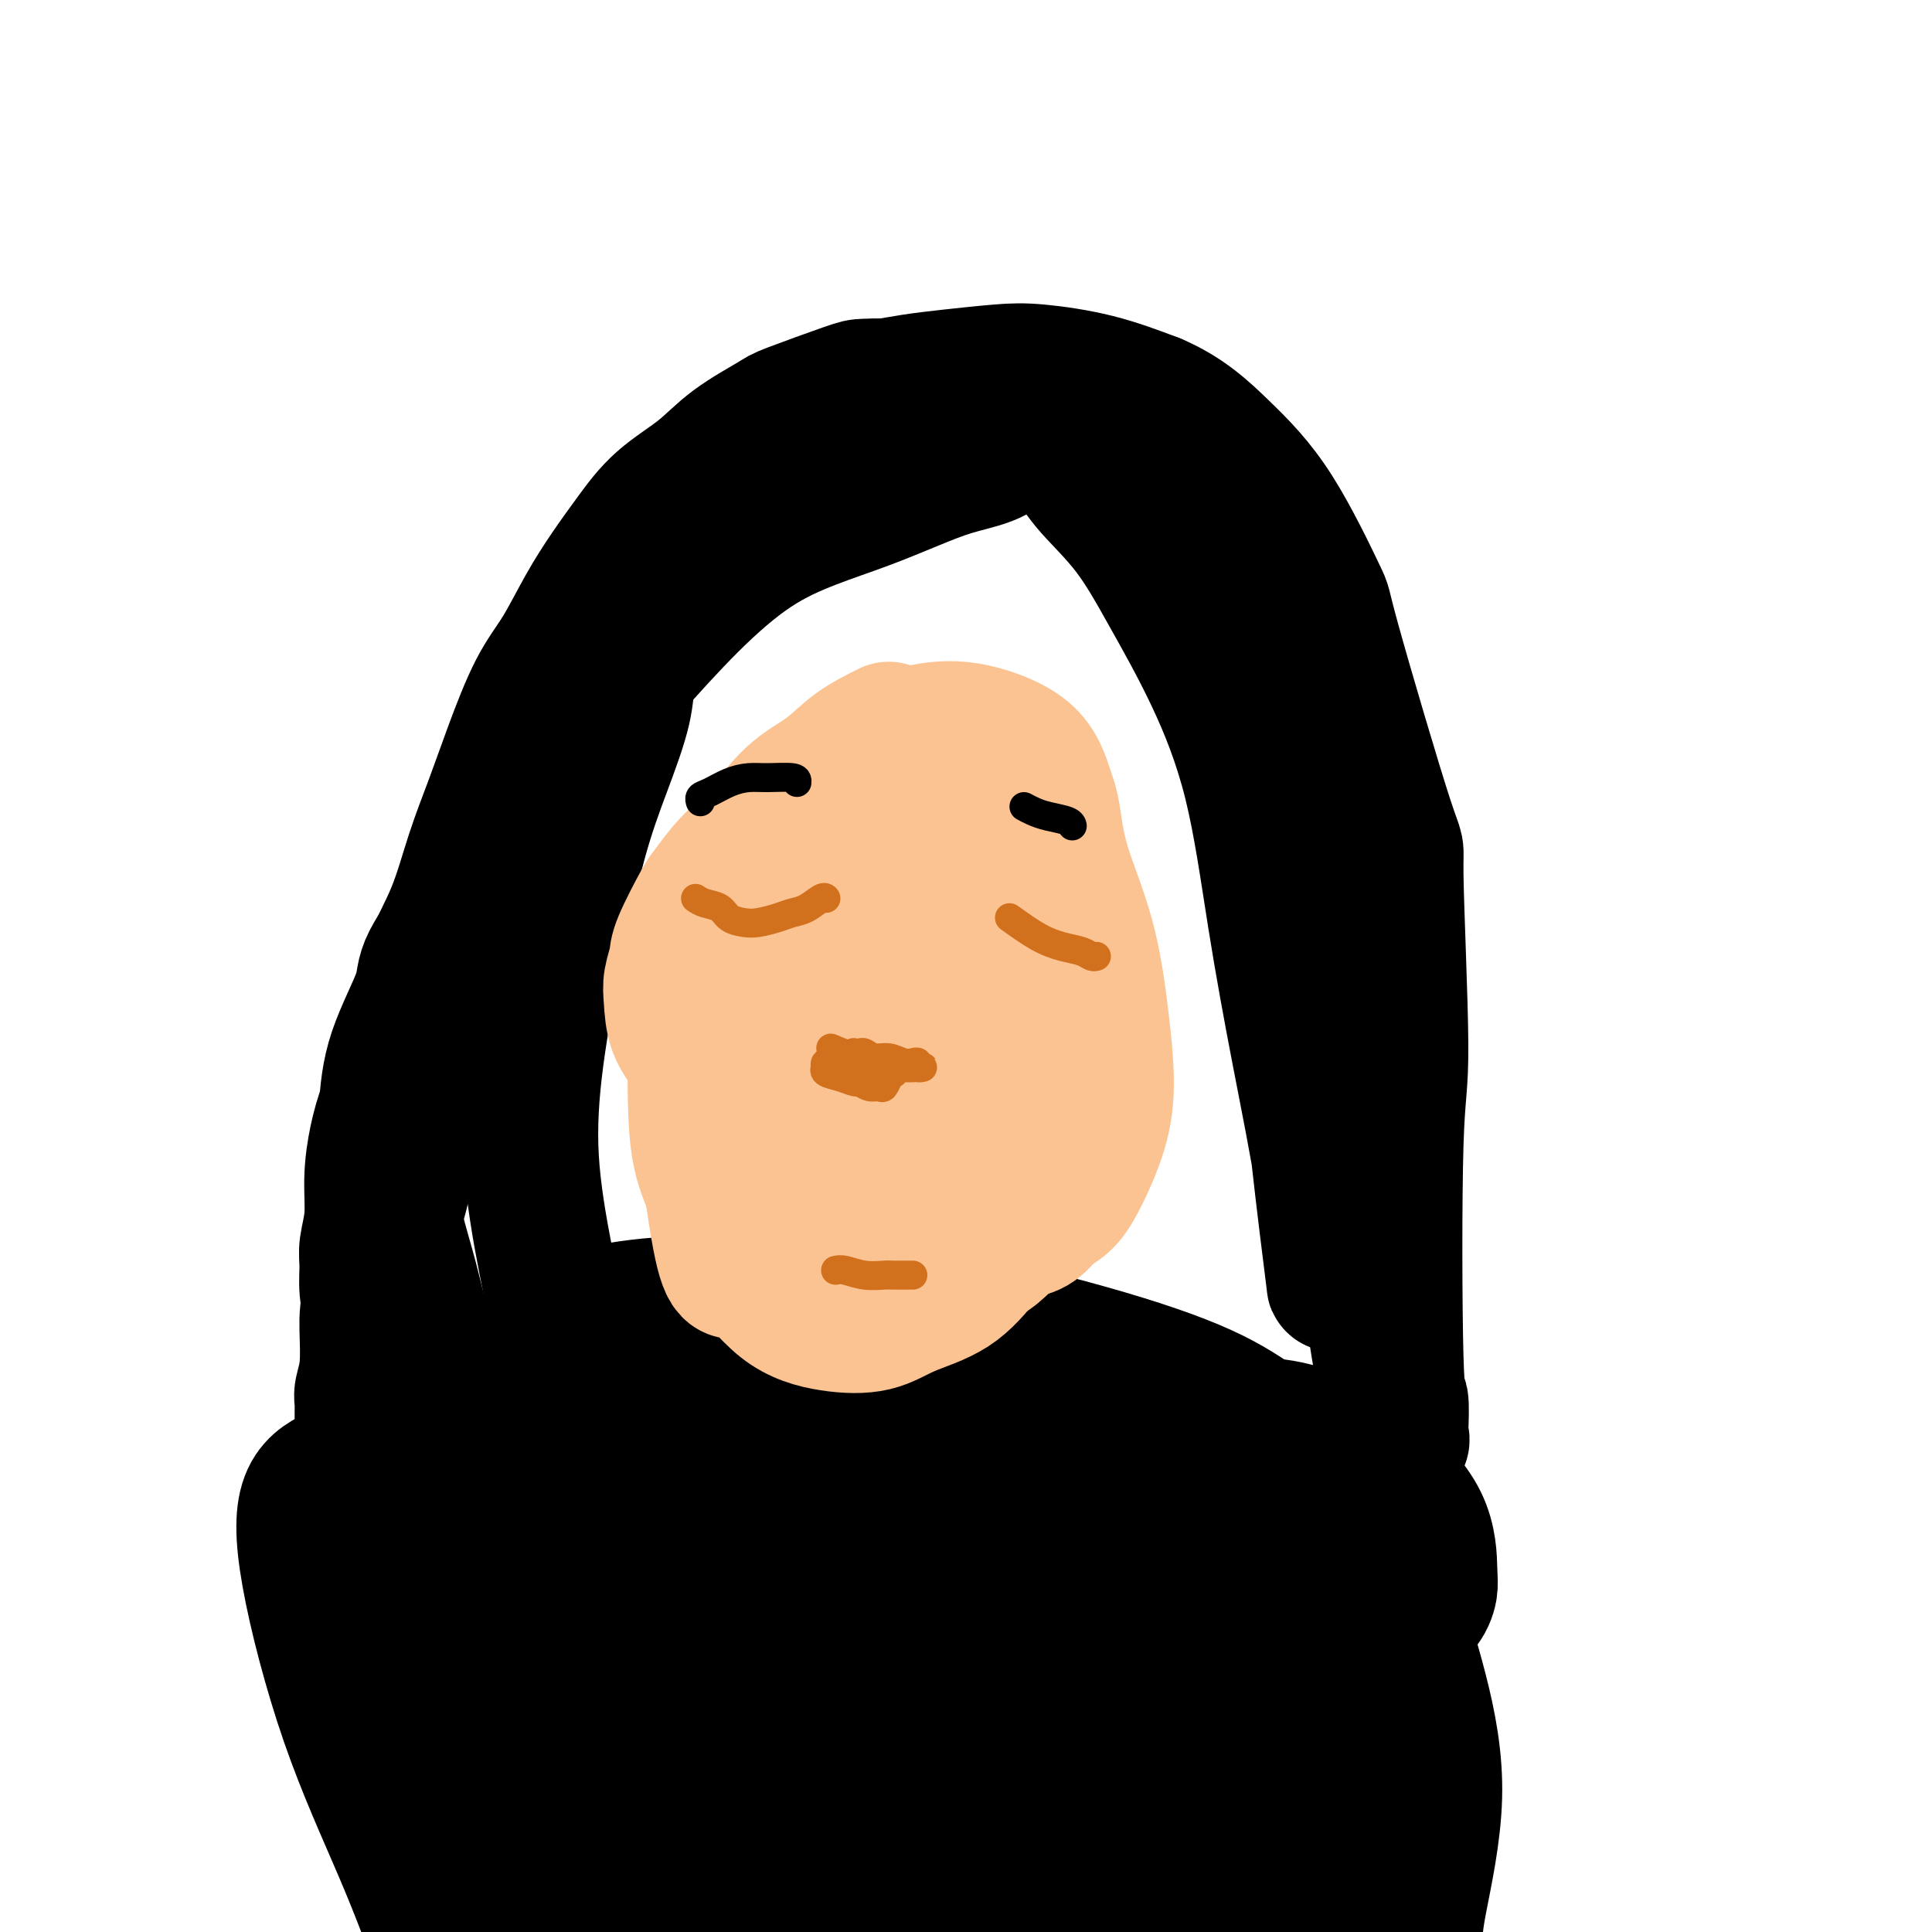 <svg viewBox='0 0 400 400' version='1.1' xmlns='http://www.w3.org/2000/svg' xmlns:xlink='http://www.w3.org/1999/xlink'><g fill='none' stroke='rgb(0,0,0)' stroke-width='28' stroke-linecap='round' stroke-linejoin='round'><path d='M184,81c-0.006,-0.423 -0.013,-0.845 -1,-1c-0.987,-0.155 -2.955,-0.042 -4,0c-1.045,0.042 -1.168,0.011 -4,1c-2.832,0.989 -8.374,2.996 -11,4c-2.626,1.004 -2.337,1.004 -4,2c-1.663,0.996 -5.280,2.987 -8,5c-2.720,2.013 -4.544,4.047 -7,6c-2.456,1.953 -5.545,3.826 -8,6c-2.455,2.174 -4.276,4.648 -6,7c-1.724,2.352 -3.349,4.582 -5,7c-1.651,2.418 -3.326,5.023 -5,8c-1.674,2.977 -3.347,6.324 -5,9c-1.653,2.676 -3.287,4.679 -5,8c-1.713,3.321 -3.505,7.958 -5,12c-1.495,4.042 -2.693,7.487 -4,11c-1.307,3.513 -2.723,7.094 -4,11c-1.277,3.906 -2.415,8.136 -4,12c-1.585,3.864 -3.618,7.363 -5,11c-1.382,3.637 -2.111,7.411 -3,11c-0.889,3.589 -1.936,6.993 -3,10c-1.064,3.007 -2.145,5.616 -3,8c-0.855,2.384 -1.483,4.541 -2,7c-0.517,2.459 -0.924,5.220 -1,8c-0.076,2.780 0.179,5.580 0,8c-0.179,2.420 -0.791,4.460 -1,6c-0.209,1.540 -0.015,2.578 0,4c0.015,1.422 -0.151,3.226 0,5c0.151,1.774 0.618,3.516 1,5c0.382,1.484 0.681,2.710 1,4c0.319,1.290 0.660,2.645 1,4'/><path d='M79,280c0.404,2.483 -0.088,2.190 0,2c0.088,-0.190 0.754,-0.278 1,0c0.246,0.278 0.070,0.920 0,1c-0.070,0.080 -0.034,-0.403 0,-2c0.034,-1.597 0.066,-4.307 0,-7c-0.066,-2.693 -0.229,-5.370 0,-10c0.229,-4.630 0.849,-11.212 2,-17c1.151,-5.788 2.834,-10.780 5,-17c2.166,-6.220 4.814,-13.666 7,-21c2.186,-7.334 3.909,-14.555 6,-21c2.091,-6.445 4.551,-12.114 7,-17c2.449,-4.886 4.889,-8.989 7,-13c2.111,-4.011 3.894,-7.932 6,-12c2.106,-4.068 4.535,-8.285 7,-13c2.465,-4.715 4.964,-9.927 8,-14c3.036,-4.073 6.607,-7.005 10,-10c3.393,-2.995 6.606,-6.053 9,-9c2.394,-2.947 3.969,-5.784 6,-8c2.031,-2.216 4.519,-3.812 7,-5c2.481,-1.188 4.956,-1.967 7,-3c2.044,-1.033 3.658,-2.319 5,-3c1.342,-0.681 2.411,-0.758 4,-1c1.589,-0.242 3.697,-0.649 6,-1c2.303,-0.351 4.799,-0.647 8,-1c3.201,-0.353 7.105,-0.765 10,-1c2.895,-0.235 4.779,-0.294 8,0c3.221,0.294 7.777,0.941 12,2c4.223,1.059 8.111,2.529 12,4'/><path d='M239,83c6.362,2.680 10.266,6.378 14,10c3.734,3.622 7.297,7.166 11,13c3.703,5.834 7.547,13.959 9,17c1.453,3.041 0.515,1.000 3,10c2.485,9.000 8.392,29.042 11,37c2.608,7.958 1.918,3.832 2,11c0.082,7.168 0.936,25.630 1,35c0.064,9.370 -0.663,9.648 -1,21c-0.337,11.352 -0.284,33.777 0,44c0.284,10.223 0.799,8.245 1,9c0.201,0.755 0.087,4.243 0,6c-0.087,1.757 -0.148,1.783 0,2c0.148,0.217 0.504,0.624 0,-1c-0.504,-1.624 -1.867,-5.281 -3,-10c-1.133,-4.719 -2.034,-10.502 -3,-18c-0.966,-7.498 -1.996,-16.712 -3,-26c-1.004,-9.288 -1.982,-18.649 -3,-27c-1.018,-8.351 -2.076,-15.692 -3,-23c-0.924,-7.308 -1.712,-14.584 -3,-22c-1.288,-7.416 -3.074,-14.971 -5,-22c-1.926,-7.029 -3.991,-13.531 -6,-20c-2.009,-6.469 -3.962,-12.904 -6,-18c-2.038,-5.096 -4.160,-8.854 -6,-12c-1.840,-3.146 -3.399,-5.680 -4,-7c-0.601,-1.320 -0.244,-1.426 0,-1c0.244,0.426 0.373,1.384 2,4c1.627,2.616 4.750,6.890 8,15c3.250,8.110 6.625,20.055 10,32'/><path d='M265,142c2.638,11.658 4.234,24.803 5,37c0.766,12.197 0.704,23.448 1,33c0.296,9.552 0.951,17.406 2,27c1.049,9.594 2.491,20.926 3,25c0.509,4.074 0.086,0.888 0,0c-0.086,-0.888 0.164,0.520 0,-2c-0.164,-2.520 -0.742,-8.970 -2,-17c-1.258,-8.030 -3.194,-17.640 -5,-27c-1.806,-9.360 -3.480,-18.471 -5,-28c-1.520,-9.529 -2.886,-19.475 -5,-28c-2.114,-8.525 -4.977,-15.628 -8,-22c-3.023,-6.372 -6.206,-12.014 -9,-17c-2.794,-4.986 -5.200,-9.315 -8,-13c-2.800,-3.685 -5.995,-6.725 -8,-9c-2.005,-2.275 -2.820,-3.783 -4,-5c-1.180,-1.217 -2.724,-2.142 -4,-3c-1.276,-0.858 -2.285,-1.649 -3,-2c-0.715,-0.351 -1.136,-0.260 -2,0c-0.864,0.260 -2.169,0.691 -3,1c-0.831,0.309 -1.186,0.498 -2,1c-0.814,0.502 -2.085,1.319 -4,2c-1.915,0.681 -4.474,1.227 -7,2c-2.526,0.773 -5.019,1.775 -8,3c-2.981,1.225 -6.449,2.675 -10,4c-3.551,1.325 -7.183,2.524 -11,4c-3.817,1.476 -7.818,3.227 -12,6c-4.182,2.773 -8.544,6.568 -13,11c-4.456,4.432 -9.008,9.501 -13,14c-3.992,4.499 -7.426,8.428 -11,13c-3.574,4.572 -7.287,9.786 -11,15'/><path d='M108,167c-9.732,12.073 -10.061,15.757 -12,20c-1.939,4.243 -5.488,9.046 -7,12c-1.512,2.954 -0.989,4.060 -2,7c-1.011,2.940 -3.558,7.713 -5,12c-1.442,4.287 -1.780,8.089 -2,12c-0.220,3.911 -0.323,7.931 0,12c0.323,4.069 1.072,8.187 2,12c0.928,3.813 2.035,7.321 3,11c0.965,3.679 1.789,7.530 3,11c1.211,3.470 2.808,6.559 4,9c1.192,2.441 1.980,4.233 3,6c1.020,1.767 2.274,3.510 3,5c0.726,1.490 0.925,2.728 2,4c1.075,1.272 3.027,2.578 5,4c1.973,1.422 3.968,2.961 6,4c2.032,1.039 4.100,1.577 6,2c1.900,0.423 3.631,0.730 8,1c4.369,0.270 11.375,0.502 19,1c7.625,0.498 15.867,1.261 23,2c7.133,0.739 13.157,1.456 19,2c5.843,0.544 11.507,0.917 18,1c6.493,0.083 13.817,-0.123 20,0c6.183,0.123 11.225,0.576 16,1c4.775,0.424 9.283,0.819 13,1c3.717,0.181 6.644,0.146 9,0c2.356,-0.146 4.142,-0.405 5,-1c0.858,-0.595 0.788,-1.527 1,-2c0.212,-0.473 0.706,-0.488 1,-1c0.294,-0.512 0.387,-1.523 0,-3c-0.387,-1.477 -1.253,-3.422 -3,-5c-1.747,-1.578 -4.373,-2.789 -7,-4'/><path d='M259,303c-4.959,-2.597 -12.356,-4.591 -26,-6c-13.644,-1.409 -33.534,-2.234 -51,-3c-17.466,-0.766 -32.506,-1.472 -45,-2c-12.494,-0.528 -22.440,-0.877 -31,-1c-8.560,-0.123 -15.734,-0.020 -20,0c-4.266,0.020 -5.624,-0.044 -6,0c-0.376,0.044 0.228,0.194 -1,0c-1.228,-0.194 -4.290,-0.734 10,1c14.290,1.734 45.931,5.740 64,8c18.069,2.260 22.564,2.772 31,3c8.436,0.228 20.811,0.173 31,0c10.189,-0.173 18.193,-0.462 25,-1c6.807,-0.538 12.418,-1.323 16,-2c3.582,-0.677 5.136,-1.244 6,-2c0.864,-0.756 1.039,-1.700 1,-2c-0.039,-0.300 -0.290,0.046 -2,-1c-1.710,-1.046 -4.877,-3.483 -10,-6c-5.123,-2.517 -12.203,-5.114 -22,-8c-9.797,-2.886 -22.313,-6.062 -34,-8c-11.687,-1.938 -22.547,-2.638 -32,-3c-9.453,-0.362 -17.500,-0.385 -24,0c-6.500,0.385 -11.454,1.176 -15,2c-3.546,0.824 -5.684,1.679 -7,2c-1.316,0.321 -1.811,0.108 -2,0c-0.189,-0.108 -0.073,-0.112 0,0c0.073,0.112 0.102,0.339 0,1c-0.102,0.661 -0.335,1.755 0,3c0.335,1.245 1.239,2.641 2,4c0.761,1.359 1.381,2.679 2,4'/><path d='M119,286c0.810,1.890 0.836,2.616 1,3c0.164,0.384 0.465,0.425 0,-1c-0.465,-1.425 -1.697,-4.315 -3,-9c-1.303,-4.685 -2.678,-11.163 -4,-18c-1.322,-6.837 -2.592,-14.031 -3,-21c-0.408,-6.969 0.045,-13.713 1,-21c0.955,-7.287 2.412,-15.118 4,-23c1.588,-7.882 3.306,-15.816 5,-22c1.694,-6.184 3.365,-10.620 5,-15c1.635,-4.380 3.233,-8.705 4,-12c0.767,-3.295 0.701,-5.559 1,-7c0.299,-1.441 0.962,-2.058 1,-2c0.038,0.058 -0.548,0.792 -1,1c-0.452,0.208 -0.768,-0.110 -2,3c-1.232,3.110 -3.378,9.649 -6,15c-2.622,5.351 -5.718,9.515 -9,16c-3.282,6.485 -6.750,15.292 -10,23c-3.250,7.708 -6.282,14.318 -9,20c-2.718,5.682 -5.121,10.434 -7,16c-1.879,5.566 -3.235,11.944 -4,15c-0.765,3.056 -0.941,2.790 -2,6c-1.059,3.210 -3.002,9.897 -4,14c-0.998,4.103 -1.052,5.624 -1,8c0.052,2.376 0.210,5.609 0,8c-0.210,2.391 -0.788,3.942 -1,5c-0.212,1.058 -0.057,1.624 0,2c0.057,0.376 0.015,0.563 0,1c-0.015,0.437 -0.004,1.125 0,2c0.004,0.875 0.002,1.938 0,3'/><path d='M75,296c-0.259,5.457 0.095,4.599 1,6c0.905,1.401 2.362,5.062 3,7c0.638,1.938 0.458,2.153 1,3c0.542,0.847 1.807,2.326 3,4c1.193,1.674 2.315,3.542 3,5c0.685,1.458 0.932,2.504 2,4c1.068,1.496 2.955,3.442 5,5c2.045,1.558 4.248,2.728 7,4c2.752,1.272 6.053,2.645 10,4c3.947,1.355 8.542,2.693 14,4c5.458,1.307 11.781,2.582 18,4c6.219,1.418 12.333,2.979 18,4c5.667,1.021 10.885,1.503 17,2c6.115,0.497 13.125,1.010 20,1c6.875,-0.010 13.614,-0.543 21,-1c7.386,-0.457 15.418,-0.838 23,-2c7.582,-1.162 14.715,-3.105 21,-5c6.285,-1.895 11.723,-3.741 16,-5c4.277,-1.259 7.394,-1.931 10,-3c2.606,-1.069 4.699,-2.534 6,-4c1.301,-1.466 1.808,-2.931 2,-4c0.192,-1.069 0.069,-1.740 0,-4c-0.069,-2.260 -0.085,-6.108 -2,-10c-1.915,-3.892 -5.729,-7.827 -10,-11c-4.271,-3.173 -9.000,-5.584 -13,-7c-4.000,-1.416 -7.272,-1.836 -11,-2c-3.728,-0.164 -7.910,-0.072 -13,0c-5.090,0.072 -11.086,0.122 -18,1c-6.914,0.878 -14.746,2.582 -22,4c-7.254,1.418 -13.930,2.548 -28,6c-14.070,3.452 -35.535,9.226 -57,15'/><path d='M122,321c-13.561,3.413 -4.964,1.445 -3,1c1.964,-0.445 -2.704,0.634 -6,1c-3.296,0.366 -5.218,0.019 -7,0c-1.782,-0.019 -3.424,0.290 -6,0c-2.576,-0.290 -6.088,-1.180 -9,-2c-2.912,-0.820 -5.225,-1.571 -7,-2c-1.775,-0.429 -3.012,-0.536 -4,-1c-0.988,-0.464 -1.727,-1.284 -2,-2c-0.273,-0.716 -0.079,-1.328 0,-2c0.079,-0.672 0.044,-1.403 0,-2c-0.044,-0.597 -0.098,-1.059 0,-2c0.098,-0.941 0.349,-2.362 0,-3c-0.349,-0.638 -1.297,-0.492 -2,-1c-0.703,-0.508 -1.162,-1.668 -2,-2c-0.838,-0.332 -2.054,0.164 -4,1c-1.946,0.836 -4.621,2.010 -6,5c-1.379,2.990 -1.463,7.795 0,16c1.463,8.205 4.473,19.811 8,30c3.527,10.189 7.570,18.963 11,27c3.430,8.037 6.245,15.338 8,21c1.755,5.662 2.448,9.684 3,12c0.552,2.316 0.963,2.928 1,3c0.037,0.072 -0.298,-0.394 -1,-3c-0.702,-2.606 -1.769,-7.353 -3,-13c-1.231,-5.647 -2.624,-12.193 -3,-20c-0.376,-7.807 0.267,-16.874 1,-25c0.733,-8.126 1.557,-15.312 2,-21c0.443,-5.688 0.504,-9.877 0,-13c-0.504,-3.123 -1.573,-5.178 -2,-5c-0.427,0.178 -0.214,2.589 0,5'/><path d='M89,324c0.556,5.434 1.946,16.520 3,23c1.054,6.480 1.773,8.355 3,14c1.227,5.645 2.963,15.060 4,22c1.037,6.940 1.375,11.403 2,14c0.625,2.597 1.539,3.326 2,4c0.461,0.674 0.470,1.293 2,-3c1.530,-4.293 4.580,-13.497 8,-23c3.420,-9.503 7.209,-19.306 10,-28c2.791,-8.694 4.583,-16.278 6,-20c1.417,-3.722 2.458,-3.583 3,-4c0.542,-0.417 0.584,-1.390 2,1c1.416,2.390 4.204,8.144 7,16c2.796,7.856 5.598,17.815 8,27c2.402,9.185 4.402,17.596 6,24c1.598,6.404 2.794,10.803 4,13c1.206,2.197 2.424,2.193 3,1c0.576,-1.193 0.511,-3.576 2,-11c1.489,-7.424 4.530,-19.888 7,-30c2.470,-10.112 4.367,-17.873 7,-24c2.633,-6.127 6.003,-10.619 9,-14c2.997,-3.381 5.621,-5.650 7,-7c1.379,-1.350 1.514,-1.781 3,1c1.486,2.781 4.322,8.774 7,17c2.678,8.226 5.199,18.684 7,29c1.801,10.316 2.882,20.490 4,28c1.118,7.510 2.273,12.357 4,15c1.727,2.643 4.026,3.081 6,2c1.974,-1.081 3.622,-3.682 6,-9c2.378,-5.318 5.486,-13.355 9,-23c3.514,-9.645 7.432,-20.899 10,-29c2.568,-8.101 3.784,-13.051 5,-18'/><path d='M255,332c2.637,-8.968 1.731,-7.888 2,-6c0.269,1.888 1.713,4.583 4,13c2.287,8.417 5.418,22.554 7,34c1.582,11.446 1.616,20.200 2,26c0.384,5.800 1.119,8.645 2,11c0.881,2.355 1.910,4.221 3,3c1.090,-1.221 2.242,-5.528 4,-11c1.758,-5.472 4.124,-12.107 5,-19c0.876,-6.893 0.263,-14.043 0,-20c-0.263,-5.957 -0.176,-10.722 0,-15c0.176,-4.278 0.440,-8.070 1,-11c0.560,-2.930 1.414,-4.999 2,-6c0.586,-1.001 0.903,-0.933 1,-1c0.097,-0.067 -0.027,-0.269 1,3c1.027,3.269 3.204,10.008 5,17c1.796,6.992 3.211,14.236 3,22c-0.211,7.764 -2.048,16.049 -3,21c-0.952,4.951 -1.019,6.567 -1,8c0.019,1.433 0.124,2.684 0,1c-0.124,-1.684 -0.478,-6.302 -1,-13c-0.522,-6.698 -1.211,-15.475 -2,-24c-0.789,-8.525 -1.677,-16.797 -2,-21c-0.323,-4.203 -0.079,-4.336 -1,-7c-0.921,-2.664 -3.006,-7.859 -4,-10c-0.994,-2.141 -0.896,-1.229 -2,2c-1.104,3.229 -3.409,8.774 -7,17c-3.591,8.226 -8.468,19.133 -12,29c-3.532,9.867 -5.720,18.695 -9,26c-3.280,7.305 -7.651,13.087 -10,16c-2.349,2.913 -2.674,2.956 -3,3'/><path d='M240,420c-1.633,4.554 0.783,6.438 -3,-7c-3.783,-13.438 -13.767,-42.199 -19,-59c-5.233,-16.801 -5.715,-21.644 -8,-26c-2.285,-4.356 -6.371,-8.226 -8,-10c-1.629,-1.774 -0.799,-1.452 -1,1c-0.201,2.452 -1.431,7.034 -3,15c-1.569,7.966 -3.478,19.314 -5,30c-1.522,10.686 -2.659,20.708 -4,30c-1.341,9.292 -2.886,17.854 -4,24c-1.114,6.146 -1.797,9.875 -2,12c-0.203,2.125 0.074,2.644 -1,0c-1.074,-2.644 -3.498,-8.452 -7,-16c-3.502,-7.548 -8.081,-16.838 -12,-26c-3.919,-9.162 -7.177,-18.197 -10,-27c-2.823,-8.803 -5.212,-17.374 -7,-23c-1.788,-5.626 -2.974,-8.307 -4,-10c-1.026,-1.693 -1.890,-2.398 -2,-3c-0.110,-0.602 0.535,-1.101 -1,4c-1.535,5.101 -5.250,15.800 -8,27c-2.750,11.200 -4.535,22.900 -6,33c-1.465,10.100 -2.611,18.601 -3,25c-0.389,6.399 -0.023,10.697 0,13c0.023,2.303 -0.298,2.610 0,2c0.298,-0.610 1.213,-2.137 3,-7c1.787,-4.863 4.444,-13.060 7,-20c2.556,-6.940 5.011,-12.622 8,-18c2.989,-5.378 6.513,-10.452 10,-15c3.487,-4.548 6.939,-8.571 11,-11c4.061,-2.429 8.732,-3.266 15,-3c6.268,0.266 14.134,1.633 22,3'/><path d='M198,358c7.150,2.771 14.026,8.199 18,13c3.974,4.801 5.047,8.974 9,13c3.953,4.026 10.785,7.907 14,9c3.215,1.093 2.812,-0.600 3,-1c0.188,-0.400 0.968,0.492 2,0c1.032,-0.492 2.316,-2.369 4,-4c1.684,-1.631 3.766,-3.018 5,-5c1.234,-1.982 1.619,-4.560 1,-8c-0.619,-3.440 -2.242,-7.742 -6,-12c-3.758,-4.258 -9.650,-8.471 -17,-13c-7.350,-4.529 -16.157,-9.373 -23,-11c-6.843,-1.627 -11.721,-0.038 -15,1c-3.279,1.038 -4.960,1.524 -6,2c-1.040,0.476 -1.441,0.941 -2,1c-0.559,0.059 -1.277,-0.288 1,0c2.277,0.288 7.547,1.211 15,2c7.453,0.789 17.087,1.443 26,2c8.913,0.557 17.103,1.017 24,1c6.897,-0.017 12.501,-0.510 17,-1c4.499,-0.490 7.892,-0.976 10,-1c2.108,-0.024 2.932,0.415 2,0c-0.932,-0.415 -3.620,-1.684 -9,-4c-5.380,-2.316 -13.453,-5.679 -22,-8c-8.547,-2.321 -17.569,-3.599 -29,-4c-11.431,-0.401 -25.273,0.075 -40,1c-14.727,0.925 -30.341,2.297 -41,5c-10.659,2.703 -16.362,6.735 -19,9c-2.638,2.265 -2.210,2.764 -2,3c0.210,0.236 0.203,0.210 2,2c1.797,1.790 5.399,5.395 9,9'/><path d='M129,359c3.612,4.039 7.140,8.637 18,14c10.860,5.363 29.050,11.490 38,14c8.950,2.510 8.658,1.401 10,1c1.342,-0.401 4.317,-0.096 10,-1c5.683,-0.904 14.073,-3.018 21,-5c6.927,-1.982 12.392,-3.834 16,-6c3.608,-2.166 5.359,-4.648 7,-7c1.641,-2.352 3.173,-4.576 4,-7c0.827,-2.424 0.950,-5.049 1,-6c0.050,-0.951 0.026,-0.230 0,0c-0.026,0.230 -0.054,-0.033 -1,0c-0.946,0.033 -2.810,0.360 -7,0c-4.190,-0.360 -10.706,-1.408 -20,-2c-9.294,-0.592 -21.367,-0.729 -35,0c-13.633,0.729 -28.828,2.325 -39,5c-10.172,2.675 -15.321,6.429 -18,10c-2.679,3.571 -2.888,6.960 -3,9c-0.112,2.040 -0.128,2.732 1,5c1.128,2.268 3.399,6.112 7,10c3.601,3.888 8.531,7.819 14,10c5.469,2.181 11.477,2.613 19,3c7.523,0.387 16.561,0.731 25,0c8.439,-0.731 16.281,-2.536 23,-4c6.719,-1.464 12.317,-2.587 17,-4c4.683,-1.413 8.453,-3.114 13,-6c4.547,-2.886 9.873,-6.956 12,-9c2.127,-2.044 1.055,-2.063 1,-3c-0.055,-0.937 0.908,-2.791 1,-5c0.092,-2.209 -0.688,-4.774 -3,-8c-2.312,-3.226 -6.156,-7.113 -10,-11'/><path d='M251,356c-9.247,-5.851 -27.364,-14.979 -37,-19c-9.636,-4.021 -10.791,-2.936 -13,-3c-2.209,-0.064 -5.472,-1.277 -11,-2c-5.528,-0.723 -13.322,-0.954 -18,-1c-4.678,-0.046 -6.241,0.095 -7,0c-0.759,-0.095 -0.713,-0.425 1,0c1.713,0.425 5.095,1.603 11,3c5.905,1.397 14.335,3.011 23,4c8.665,0.989 17.566,1.352 25,2c7.434,0.648 13.401,1.580 19,2c5.599,0.420 10.830,0.327 15,0c4.170,-0.327 7.281,-0.889 9,-1c1.719,-0.111 2.048,0.228 2,0c-0.048,-0.228 -0.472,-1.022 0,-1c0.472,0.022 1.842,0.860 -1,-1c-2.842,-1.860 -9.895,-6.419 -17,-10c-7.105,-3.581 -14.260,-6.185 -25,-8c-10.740,-1.815 -25.063,-2.841 -36,-3c-10.937,-0.159 -18.486,0.551 -24,1c-5.514,0.449 -8.992,0.639 -11,1c-2.008,0.361 -2.546,0.892 -3,1c-0.454,0.108 -0.825,-0.208 2,0c2.825,0.208 8.845,0.941 18,2c9.155,1.059 21.446,2.444 27,3c5.554,0.556 4.370,0.282 12,2c7.630,1.718 24.073,5.427 33,8c8.927,2.573 10.340,4.010 12,5c1.660,0.990 3.569,1.533 5,2c1.431,0.467 2.385,0.856 3,1c0.615,0.144 0.890,0.041 1,0c0.110,-0.041 0.055,-0.021 0,0'/></g>
<g fill='none' stroke='rgb(252,195,146)' stroke-width='28' stroke-linecap='round' stroke-linejoin='round'><path d='M184,151c-2.445,1.221 -4.891,2.443 -7,4c-2.109,1.557 -3.882,3.451 -6,5c-2.118,1.549 -4.582,2.755 -7,5c-2.418,2.245 -4.792,5.529 -7,8c-2.208,2.471 -4.251,4.131 -6,6c-1.749,1.869 -3.204,3.949 -4,5c-0.796,1.051 -0.931,1.073 -2,3c-1.069,1.927 -3.070,5.761 -4,8c-0.930,2.239 -0.789,2.885 -1,4c-0.211,1.115 -0.774,2.698 -1,4c-0.226,1.302 -0.115,2.322 0,4c0.115,1.678 0.233,4.013 1,6c0.767,1.987 2.184,3.626 3,5c0.816,1.374 1.030,2.482 2,4c0.970,1.518 2.694,3.447 4,5c1.306,1.553 2.193,2.730 4,4c1.807,1.270 4.534,2.634 7,4c2.466,1.366 4.671,2.736 7,4c2.329,1.264 4.781,2.423 7,4c2.219,1.577 4.204,3.571 6,5c1.796,1.429 3.404,2.292 5,3c1.596,0.708 3.182,1.262 5,2c1.818,0.738 3.869,1.660 6,2c2.131,0.340 4.342,0.097 6,0c1.658,-0.097 2.764,-0.046 4,0c1.236,0.046 2.602,0.089 4,0c1.398,-0.089 2.828,-0.311 4,-1c1.172,-0.689 2.086,-1.844 3,-3'/><path d='M217,251c1.846,-1.078 2.962,-1.774 4,-3c1.038,-1.226 1.998,-2.981 3,-5c1.002,-2.019 2.045,-4.300 3,-7c0.955,-2.700 1.822,-5.818 2,-10c0.178,-4.182 -0.334,-9.427 -1,-15c-0.666,-5.573 -1.488,-11.473 -3,-17c-1.512,-5.527 -3.716,-10.680 -5,-15c-1.284,-4.320 -1.647,-7.807 -2,-10c-0.353,-2.193 -0.695,-3.093 -1,-4c-0.305,-0.907 -0.574,-1.821 -1,-3c-0.426,-1.179 -1.007,-2.622 -2,-4c-0.993,-1.378 -2.396,-2.690 -5,-4c-2.604,-1.310 -6.410,-2.618 -10,-3c-3.590,-0.382 -6.965,0.163 -10,1c-3.035,0.837 -5.731,1.967 -9,4c-3.269,2.033 -7.110,4.970 -11,8c-3.890,3.030 -7.827,6.152 -11,10c-3.173,3.848 -5.581,8.423 -7,13c-1.419,4.577 -1.849,9.156 -2,15c-0.151,5.844 -0.022,12.952 1,19c1.022,6.048 2.938,11.037 5,15c2.062,3.963 4.271,6.902 7,9c2.729,2.098 5.978,3.356 9,4c3.022,0.644 5.818,0.674 9,0c3.182,-0.674 6.750,-2.053 10,-4c3.250,-1.947 6.181,-4.464 9,-7c2.819,-2.536 5.526,-5.091 8,-9c2.474,-3.909 4.715,-9.171 6,-12c1.285,-2.829 1.615,-3.223 2,-7c0.385,-3.777 0.824,-10.936 0,-16c-0.824,-5.064 -2.912,-8.032 -5,-11'/><path d='M210,183c-2.253,-3.931 -5.384,-8.259 -7,-10c-1.616,-1.741 -1.717,-0.896 -4,-2c-2.283,-1.104 -6.747,-4.159 -11,-4c-4.253,0.159 -8.296,3.531 -11,5c-2.704,1.469 -4.070,1.035 -7,3c-2.930,1.965 -7.424,6.327 -10,10c-2.576,3.673 -3.234,6.655 -4,10c-0.766,3.345 -1.641,7.053 -2,10c-0.359,2.947 -0.202,5.133 0,7c0.202,1.867 0.449,3.414 1,4c0.551,0.586 1.406,0.210 2,0c0.594,-0.210 0.927,-0.255 1,-1c0.073,-0.745 -0.113,-2.189 0,-3c0.113,-0.811 0.527,-0.988 1,-2c0.473,-1.012 1.006,-2.857 1,-4c-0.006,-1.143 -0.549,-1.583 -1,-2c-0.451,-0.417 -0.809,-0.810 -2,-1c-1.191,-0.190 -3.214,-0.177 -5,1c-1.786,1.177 -3.336,3.519 -5,3c-1.664,-0.519 -3.443,-3.897 -3,6c0.443,9.897 3.107,33.071 5,43c1.893,9.929 3.016,6.613 5,7c1.984,0.387 4.829,4.476 8,7c3.171,2.524 6.667,3.483 10,4c3.333,0.517 6.502,0.592 9,0c2.498,-0.592 4.327,-1.852 7,-3c2.673,-1.148 6.192,-2.185 9,-4c2.808,-1.815 4.904,-4.407 7,-7'/><path d='M204,260c4.486,-4.115 4.200,-7.403 5,-11c0.800,-3.597 2.684,-7.502 4,-11c1.316,-3.498 2.063,-6.588 3,-10c0.937,-3.412 2.065,-7.145 3,-11c0.935,-3.855 1.678,-7.831 2,-11c0.322,-3.169 0.223,-5.532 -1,-11c-1.223,-5.468 -3.568,-14.042 -5,-18c-1.432,-3.958 -1.949,-3.301 -3,-4c-1.051,-0.699 -2.637,-2.756 -4,-4c-1.363,-1.244 -2.504,-1.676 -3,-2c-0.496,-0.324 -0.347,-0.542 -2,0c-1.653,0.542 -5.109,1.843 -7,2c-1.891,0.157 -2.216,-0.831 -6,2c-3.784,2.831 -11.026,9.480 -15,15c-3.974,5.520 -4.680,9.910 -5,16c-0.320,6.090 -0.254,13.878 0,20c0.254,6.122 0.695,10.576 2,14c1.305,3.424 3.474,5.817 5,8c1.526,2.183 2.410,4.157 4,5c1.590,0.843 3.887,0.556 6,0c2.113,-0.556 4.043,-1.381 6,-3c1.957,-1.619 3.940,-4.032 6,-7c2.060,-2.968 4.195,-6.491 6,-11c1.805,-4.509 3.279,-10.003 4,-14c0.721,-3.997 0.688,-6.497 0,-10c-0.688,-3.503 -2.030,-8.010 -4,-12c-1.970,-3.990 -4.569,-7.464 -7,-10c-2.431,-2.536 -4.693,-4.133 -7,-5c-2.307,-0.867 -4.660,-1.003 -7,0c-2.340,1.003 -4.669,3.144 -7,7c-2.331,3.856 -4.666,9.428 -7,15'/><path d='M170,199c-2.772,9.335 -2.703,21.672 -1,32c1.703,10.328 5.038,18.647 8,23c2.962,4.353 5.550,4.738 8,5c2.450,0.262 4.760,0.400 7,0c2.240,-0.400 4.408,-1.337 7,-3c2.592,-1.663 5.607,-4.052 8,-7c2.393,-2.948 4.163,-6.457 6,-10c1.837,-3.543 3.740,-7.121 5,-11c1.260,-3.879 1.877,-8.058 2,-12c0.123,-3.942 -0.247,-7.648 -1,-12c-0.753,-4.352 -1.890,-9.350 -4,-14c-2.110,-4.650 -5.193,-8.953 -8,-12c-2.807,-3.047 -5.336,-4.837 -7,-6c-1.664,-1.163 -2.462,-1.697 -3,-2c-0.538,-0.303 -0.815,-0.374 -3,1c-2.185,1.374 -6.278,4.194 -9,8c-2.722,3.806 -4.072,8.599 -5,14c-0.928,5.401 -1.435,11.410 -1,18c0.435,6.590 1.810,13.760 3,19c1.190,5.240 2.194,8.550 4,11c1.806,2.450 4.414,4.039 7,5c2.586,0.961 5.151,1.292 7,1c1.849,-0.292 2.982,-1.207 4,-2c1.018,-0.793 1.922,-1.464 3,-3c1.078,-1.536 2.330,-3.936 3,-7c0.670,-3.064 0.757,-6.791 1,-11c0.243,-4.209 0.643,-8.902 0,-13c-0.643,-4.098 -2.327,-7.603 -4,-11c-1.673,-3.397 -3.335,-6.685 -5,-9c-1.665,-2.315 -3.332,-3.658 -5,-5'/><path d='M197,186c-2.730,-4.457 -2.554,-3.098 -3,-3c-0.446,0.098 -1.514,-1.065 -4,0c-2.486,1.065 -6.390,4.359 -10,9c-3.610,4.641 -6.924,10.629 -9,17c-2.076,6.371 -2.912,13.126 -2,21c0.912,7.874 3.573,16.867 5,21c1.427,4.133 1.622,3.405 3,4c1.378,0.595 3.941,2.513 6,3c2.059,0.487 3.615,-0.456 5,-1c1.385,-0.544 2.599,-0.690 4,-2c1.401,-1.310 2.988,-3.785 4,-6c1.012,-2.215 1.448,-4.171 1,-7c-0.448,-2.829 -1.781,-6.533 -3,-10c-1.219,-3.467 -2.324,-6.698 -4,-10c-1.676,-3.302 -3.925,-6.677 -6,-9c-2.075,-2.323 -3.978,-3.595 -6,-5c-2.022,-1.405 -4.163,-2.942 -6,-4c-1.837,-1.058 -3.372,-1.638 -5,-2c-1.628,-0.362 -3.351,-0.507 -5,0c-1.649,0.507 -3.226,1.664 -5,3c-1.774,1.336 -3.747,2.850 -6,5c-2.253,2.150 -4.786,4.937 -6,8c-1.214,3.063 -1.110,6.402 -1,10c0.110,3.598 0.226,7.454 1,11c0.774,3.546 2.206,6.782 4,10c1.794,3.218 3.948,6.417 5,8c1.052,1.583 1.000,1.551 3,3c2.000,1.449 6.052,4.378 10,6c3.948,1.622 7.794,1.937 10,2c2.206,0.063 2.773,-0.125 6,-1c3.227,-0.875 9.113,-2.438 15,-4'/><path d='M198,263c4.249,-1.154 4.372,-1.539 5,-2c0.628,-0.461 1.761,-0.997 3,-2c1.239,-1.003 2.585,-2.473 4,-4c1.415,-1.527 2.900,-3.110 4,-5c1.100,-1.890 1.814,-4.087 2,-6c0.186,-1.913 -0.155,-3.543 0,-6c0.155,-2.457 0.807,-5.741 0,-10c-0.807,-4.259 -3.071,-9.491 -5,-14c-1.929,-4.509 -3.522,-8.294 -5,-11c-1.478,-2.706 -2.841,-4.334 -4,-6c-1.159,-1.666 -2.115,-3.371 -3,-4c-0.885,-0.629 -1.700,-0.182 -2,0c-0.300,0.182 -0.087,0.098 0,3c0.087,2.902 0.048,8.791 0,16c-0.048,7.209 -0.104,15.737 0,22c0.104,6.263 0.366,10.261 1,13c0.634,2.739 1.638,4.218 2,5c0.362,0.782 0.083,0.868 1,0c0.917,-0.868 3.030,-2.691 5,-6c1.970,-3.309 3.796,-8.103 5,-13c1.204,-4.897 1.786,-9.895 2,-12c0.214,-2.105 0.061,-1.316 0,-1c-0.061,0.316 -0.031,0.158 0,0'/></g>
<g fill='none' stroke='rgb(210,113,29)' stroke-width='6' stroke-linecap='round' stroke-linejoin='round'><path d='M172,217c1.779,0.762 3.558,1.525 6,2c2.442,0.475 5.548,0.663 7,1c1.452,0.337 1.252,0.822 2,1c0.748,0.178 2.445,0.049 3,0c0.555,-0.049 -0.033,-0.017 0,0c0.033,0.017 0.686,0.018 1,0c0.314,-0.018 0.289,-0.056 0,0c-0.289,0.056 -0.843,0.207 -1,0c-0.157,-0.207 0.082,-0.772 0,-1c-0.082,-0.228 -0.484,-0.117 -1,0c-0.516,0.117 -1.146,0.242 -2,0c-0.854,-0.242 -1.931,-0.849 -3,-1c-1.069,-0.151 -2.130,0.155 -3,0c-0.870,-0.155 -1.547,-0.771 -2,-1c-0.453,-0.229 -0.680,-0.071 -1,0c-0.320,0.071 -0.734,0.057 -1,0c-0.266,-0.057 -0.384,-0.155 0,0c0.384,0.155 1.269,0.564 2,1c0.731,0.436 1.306,0.901 2,1c0.694,0.099 1.506,-0.166 2,0c0.494,0.166 0.669,0.763 1,1c0.331,0.237 0.818,0.112 1,0c0.182,-0.112 0.060,-0.212 0,0c-0.060,0.212 -0.057,0.737 0,1c0.057,0.263 0.169,0.263 0,0c-0.169,-0.263 -0.620,-0.789 -1,-1c-0.380,-0.211 -0.690,-0.105 -1,0'/><path d='M183,221c0.250,0.448 -1.625,0.066 -3,0c-1.375,-0.066 -2.249,0.182 -3,0c-0.751,-0.182 -1.377,-0.796 -2,-1c-0.623,-0.204 -1.241,0.001 -2,0c-0.759,-0.001 -1.659,-0.208 -2,0c-0.341,0.208 -0.123,0.830 0,1c0.123,0.170 0.151,-0.113 0,0c-0.151,0.113 -0.479,0.623 0,1c0.479,0.377 1.767,0.622 3,1c1.233,0.378 2.410,0.888 3,1c0.590,0.112 0.593,-0.174 1,0c0.407,0.174 1.219,0.807 2,1c0.781,0.193 1.530,-0.053 2,0c0.470,0.053 0.662,0.406 1,0c0.338,-0.406 0.822,-1.571 1,-2c0.178,-0.429 0.051,-0.123 0,0c-0.051,0.123 -0.025,0.061 0,0'/><path d='M173,263c0.503,-0.113 1.007,-0.226 2,0c0.993,0.226 2.476,0.793 4,1c1.524,0.207 3.088,0.056 4,0c0.912,-0.056 1.172,-0.015 2,0c0.828,0.015 2.223,0.004 3,0c0.777,-0.004 0.936,-0.001 1,0c0.064,0.001 0.032,0.001 0,0'/><path d='M144,186c0.546,0.362 1.093,0.725 2,1c0.907,0.275 2.175,0.463 3,1c0.825,0.537 1.207,1.423 2,2c0.793,0.577 1.997,0.847 3,1c1.003,0.153 1.806,0.191 3,0c1.194,-0.191 2.779,-0.612 4,-1c1.221,-0.388 2.079,-0.745 3,-1c0.921,-0.255 1.907,-0.409 3,-1c1.093,-0.591 2.294,-1.621 3,-2c0.706,-0.379 0.916,-0.108 1,0c0.084,0.108 0.042,0.054 0,0'/><path d='M209,190c2.077,1.486 4.154,2.973 6,4c1.846,1.027 3.462,1.596 5,2c1.538,0.404 3.000,0.644 4,1c1.000,0.356 1.538,0.826 2,1c0.462,0.174 0.846,0.050 1,0c0.154,-0.050 0.077,-0.025 0,0'/></g>
<g fill='none' stroke='rgb(0,0,0)' stroke-width='6' stroke-linecap='round' stroke-linejoin='round'><path d='M165,162c0.047,-0.427 0.094,-0.854 -1,-1c-1.094,-0.146 -3.330,-0.012 -5,0c-1.670,0.012 -2.773,-0.098 -4,0c-1.227,0.098 -2.577,0.405 -4,1c-1.423,0.595 -2.917,1.479 -4,2c-1.083,0.521 -1.753,0.679 -2,1c-0.247,0.321 -0.071,0.806 0,1c0.071,0.194 0.035,0.097 0,0'/><path d='M212,167c0.619,0.332 1.238,0.663 2,1c0.762,0.337 1.668,0.678 3,1c1.332,0.322 3.089,0.625 4,1c0.911,0.375 0.974,0.821 1,1c0.026,0.179 0.013,0.089 0,0'/></g>
</svg>
